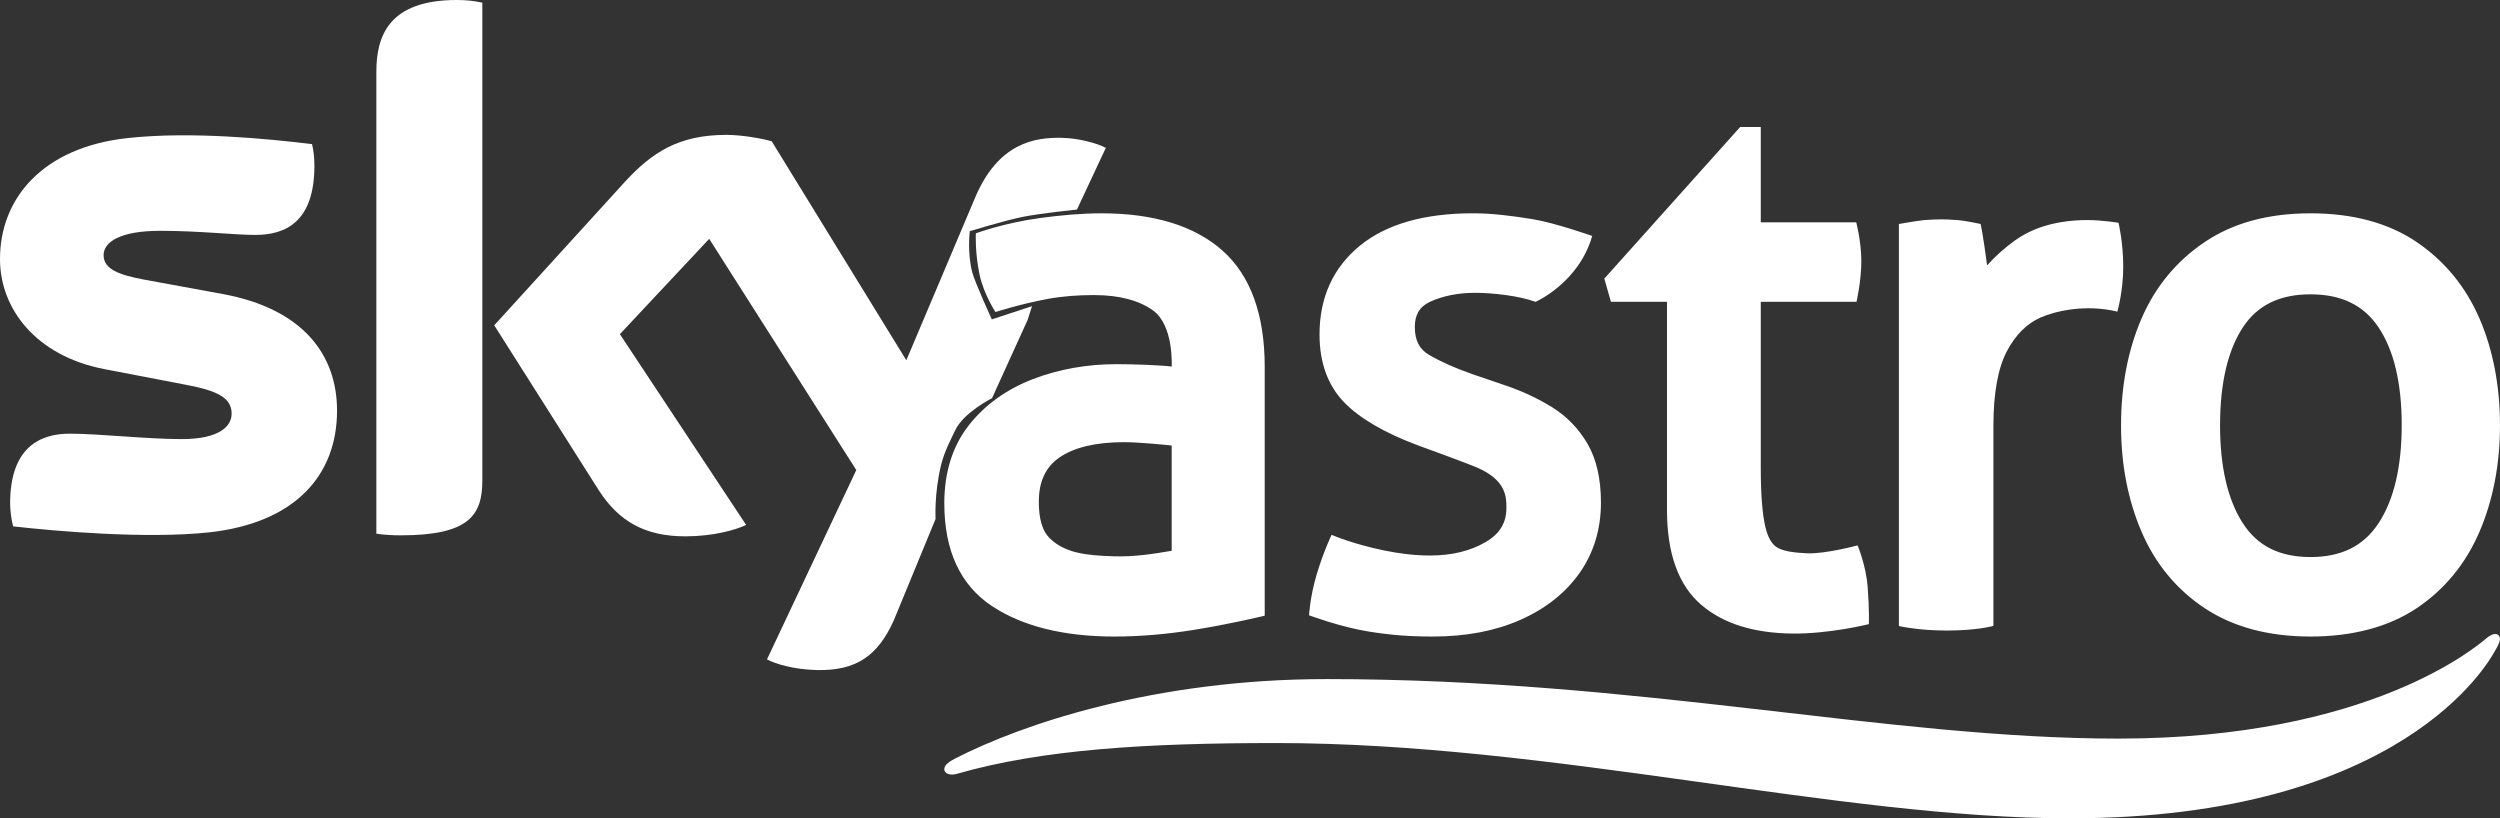 <svg version="1.1" xmlns="http://www.w3.org/2000/svg" xmlns:xlink="http://www.w3.org/1999/xlink" width="474.972" height="155.471" viewBox="0,0,474.972,155.471"><rect x="0" y="0" width="474.972" height="155.471" fill="#333333" stroke="none"/><g transform="translate(12.014,-99.504)"><g data-paper-data="{&quot;isPaintingLayer&quot;:true}" fill="#ffffff" fill-rule="nonzero" stroke="none" stroke-width="1" stroke-linecap="butt" stroke-linejoin="miter" stroke-miterlimit="10" stroke-dasharray="" stroke-dashoffset="0" style="mix-blend-mode: normal"><path d="M79.624,190.807c0,6.637 -2.6,10.405 -15.497,10.405c-1.695,0 -3.169,-0.102 -4.636,-0.305v-87.781c0,-6.661 2.258,-13.622 15.269,-13.622c1.701,0 3.283,0.15 4.864,0.509zM52.021,177.514c0,12.34 -8.033,21.367 -24.326,23.134c-11.879,1.276 -29.076,-0.216 -37.217,-1.144c-0.341,-1.336 -0.569,-2.995 -0.569,-4.331c0,-10.782 5.769,-13.274 11.315,-13.274c5.655,0 14.592,1.03 21.271,1.03c7.236,0 9.501,-2.468 9.501,-4.84c0,-3.103 -2.941,-4.391 -8.596,-5.463l-15.616,-3.001c-12.897,-2.486 -19.798,-11.405 -19.798,-20.894c0,-11.573 8.147,-21.235 24.212,-22.99c12.106,-1.336 26.926,0.156 35.073,1.144c0.336,1.39 0.449,2.738 0.449,4.127c0,10.794 -5.655,13.124 -11.202,13.124c-4.068,0 -10.633,-0.779 -18.097,-0.779c-7.583,0 -10.752,2.103 -10.752,4.636c0,2.69 3.055,3.768 7.697,4.636l14.934,2.738c15.161,2.785 21.721,11.465 21.721,22.146M133.703,224.783c1.701,0.893 5.092,1.911 9.506,2.025c7.464,0.144 11.537,-2.684 14.592,-9.447l7.937,-19.271c0,0 -0.292,-4.659 1.023,-10.17c0.641,-2.686 2.013,-5.178 2.695,-6.651c1.566,-3.383 7.007,-6.116 7.007,-6.116l6.769,-14.892l0.823,-2.587l-7.639,2.509c0,0 -3.185,-6.991 -3.689,-8.851c-1.009,-3.727 -0.496,-7.906 -0.496,-7.906c0,0 6.631,-2.027 10.016,-2.71c3.403,-0.687 10.347,-1.399 10.347,-1.399l5.485,-11.721c-1.582,-0.874 -5.319,-1.869 -8.374,-1.905c-5.092,-0.114 -12.106,0.917 -16.515,11.495l-13.011,30.766l-25.572,-41.602c-1.695,-0.509 -5.655,-1.222 -8.596,-1.222c-9.051,0 -14.143,3.301 -19.348,8.973l-24.776,27.208l19.911,31.419c3.738,5.745 8.602,8.674 16.407,8.674c5.205,0 9.501,-1.186 11.537,-2.169l-23.985,-36.241l16.97,-18.109l27.944,43.926"/><path d="M228.267,169.186v47.29c0,0 -6.321,1.563 -13.65,2.726c-4.897,0.779 -9.914,1.238 -14.933,1.238c-9.562,0 -17.352,-1.929 -23.153,-5.732c-6.062,-3.97 -9.138,-10.556 -9.138,-19.572c0,-5.929 1.578,-10.935 4.691,-14.877c3.055,-3.869 7.145,-6.805 12.155,-8.73c4.908,-1.882 10.248,-2.837 15.873,-2.837c3.073,0 8.633,0.193 10.483,0.458c0,0 0.447,-7.824 -3.584,-10.693c-2.599,-1.85 -6.308,-2.893 -11.177,-2.893c-3.096,0 -6.107,0.221 -8.933,0.756c-5.227,0.989 -9.787,2.467 -9.787,2.467c0,0 -2.229,-3.368 -3.028,-7.137c-0.887,-4.194 -0.704,-7.815 -0.704,-7.815c0,0 5.325,-1.987 12.337,-2.927c3.976,-0.533 7.85,-0.876 11.541,-0.876c9.942,0 17.662,2.37 22.945,7.042c5.349,4.734 8.062,12.173 8.062,22.112zM210.596,184.151c-1.069,-0.12 -6.143,-0.638 -9.059,-0.638c-5.37,0 -9.509,0.987 -12.305,2.935c-2.614,1.822 -3.884,4.571 -3.884,8.406c0,3.246 0.69,5.567 2.056,6.892c2.92,2.829 6.8,3.276 12.134,3.449c3.916,0.128 7.396,-0.426 11.055,-1.049v-19.996zM290.487,144.332c-2.574,8.959 -10.764,12.517 -10.764,12.517c-3.227,-1.178 -8.235,-1.713 -11.455,-1.713c-3.22,0 -6.094,0.567 -8.543,1.681c-2.006,0.916 -2.94,2.445 -2.94,4.811c0,2.552 0.872,4.242 2.747,5.323c2.353,1.357 5.165,2.601 8.361,3.696l6.271,2.139c3.175,1.092 6.113,2.475 8.736,4.107c2.775,1.728 5.032,4.064 6.706,6.939c1.687,2.903 2.542,6.657 2.542,11.16c0,5.04 -1.364,9.537 -4.057,13.367c-2.664,3.79 -6.458,6.792 -11.275,8.922c-4.741,2.096 -10.303,3.158 -16.532,3.158c-4.653,0 -8.079,-0.276 -12.318,-0.957c-5.314,-0.852 -11.273,-3.079 -11.273,-3.079c0,0 0.148,-3.353 1.437,-7.721c1.261,-4.274 2.846,-7.573 2.846,-7.573c0,0 3.653,1.662 10.008,2.983c2.991,0.621 5.925,0.957 8.727,0.957c4.102,0 7.659,-0.869 10.575,-2.586c2.661,-1.567 3.901,-3.623 3.901,-6.473c0,-2.081 -0.051,-5.21 -5.43,-7.59c-1.919,-0.848 -11.427,-4.299 -11.427,-4.299c-6.331,-2.374 -11.031,-5.119 -13.973,-8.164c-3.102,-3.208 -4.674,-7.543 -4.674,-12.884c0,-7.038 2.587,-12.719 7.693,-16.887c4.989,-4.072 12.209,-6.135 21.461,-6.135c3.814,0 7.586,0.516 11.284,1.107c4.222,0.674 11.361,3.193 11.361,3.193zM459.094,160.084c2.563,5.968 3.863,12.864 3.863,20.221c0,7.357 -1.3,14.134 -3.861,20.144c-2.614,6.124 -6.638,11.036 -11.963,14.603c-5.34,3.574 -12.224,5.387 -20.176,5.387c-7.952,0 -14.712,-1.811 -20.095,-5.381c-5.379,-3.567 -9.43,-8.481 -12.04,-14.607c-2.563,-6.006 -3.861,-12.689 -3.861,-20.144c0,-7.455 1.3,-14.258 3.863,-20.221c2.606,-6.07 6.653,-10.98 12.027,-14.594c5.383,-3.623 12.051,-5.46 20.106,-5.46c8.055,0 14.845,1.839 20.185,5.466c5.319,3.614 9.34,8.522 11.95,14.59zM444.286,180.308c0,-8.027 -1.495,-14.31 -4.447,-18.671c-2.829,-4.182 -7.047,-6.214 -12.881,-6.214c-5.833,0 -10.021,2.03 -12.804,6.203c-2.908,4.362 -4.383,10.734 -4.383,18.682c0,7.948 1.479,14.239 4.392,18.697c2.783,4.259 6.963,6.331 12.793,6.331c5.83,0 10.04,-2.073 12.871,-6.342c2.957,-4.458 4.456,-10.746 4.456,-18.686zM390.48,141.835c0,0 0.897,3.685 0.897,8.348c0,4.663 -1.116,8.526 -1.116,8.526c-6.074,-1.464 -11.794,-0.103 -14.579,1.115c-2.617,1.146 -4.775,3.302 -6.413,6.408c-1.698,3.223 -2.559,8.006 -2.559,14.219v37.963c0,0 -2.944,0.887 -8.907,0.887c-5.481,0 -9.049,-0.863 -9.049,-0.863v-76.376c0,0 3.651,-0.653 4.801,-0.737c2.563,-0.188 3.814,-0.193 6.415,0c1.445,0.109 4.319,0.737 4.319,0.737c0,0 0.492,2.248 1.223,7.858c1.531,-1.706 3.276,-3.27 5.209,-4.672c3.602,-2.608 8.226,-3.903 13.746,-3.931c2.858,-0.015 6.015,0.52 6.015,0.52zM342.824,211.042c0.34,4.462 0.218,7.042 0.218,7.042c0,0 -7.471,1.878 -14.611,1.786c-7.19,-0.094 -12.984,-1.833 -17.217,-5.451c-4.325,-3.691 -6.518,-9.747 -6.518,-18.001v-39.571h-10.65l-1.259,-4.407l25.805,-28.805h3.92v18.108h18.138c0,0 0.957,3.619 0.968,7.338c0.011,3.732 -0.916,7.766 -0.916,7.766h-18.191v31.445c0,5.058 0.295,8.867 0.874,11.32c0.484,2.049 1.268,3.381 2.33,3.961c1.278,0.696 3.154,0.934 5.569,1.049c3.458,0.163 9.622,-1.501 9.622,-1.501c0,0 1.604,3.79 1.919,7.922zM461.929,223.296c0.452,-0.769 1.024,-1.743 1.024,-2.443c0,-0.544 -0.642,-1.698 -2.672,-0.009c-1.584,1.302 -21.915,18.986 -69.813,18.986c-44.008,0 -90.839,-11.307 -150.443,-11.307c-32.739,0 -58.013,8.623 -70.571,15.093c-0.974,0.51 -2.062,1.137 -2.062,2.034c0,0.897 1.203,1.206 2.308,0.897c16.256,-4.691 36.173,-5.873 60.769,-5.873c52.343,0 106.731,14.301 150.732,14.301c63.344,0 79.679,-29.85 80.729,-31.677"/></g></g></svg>
